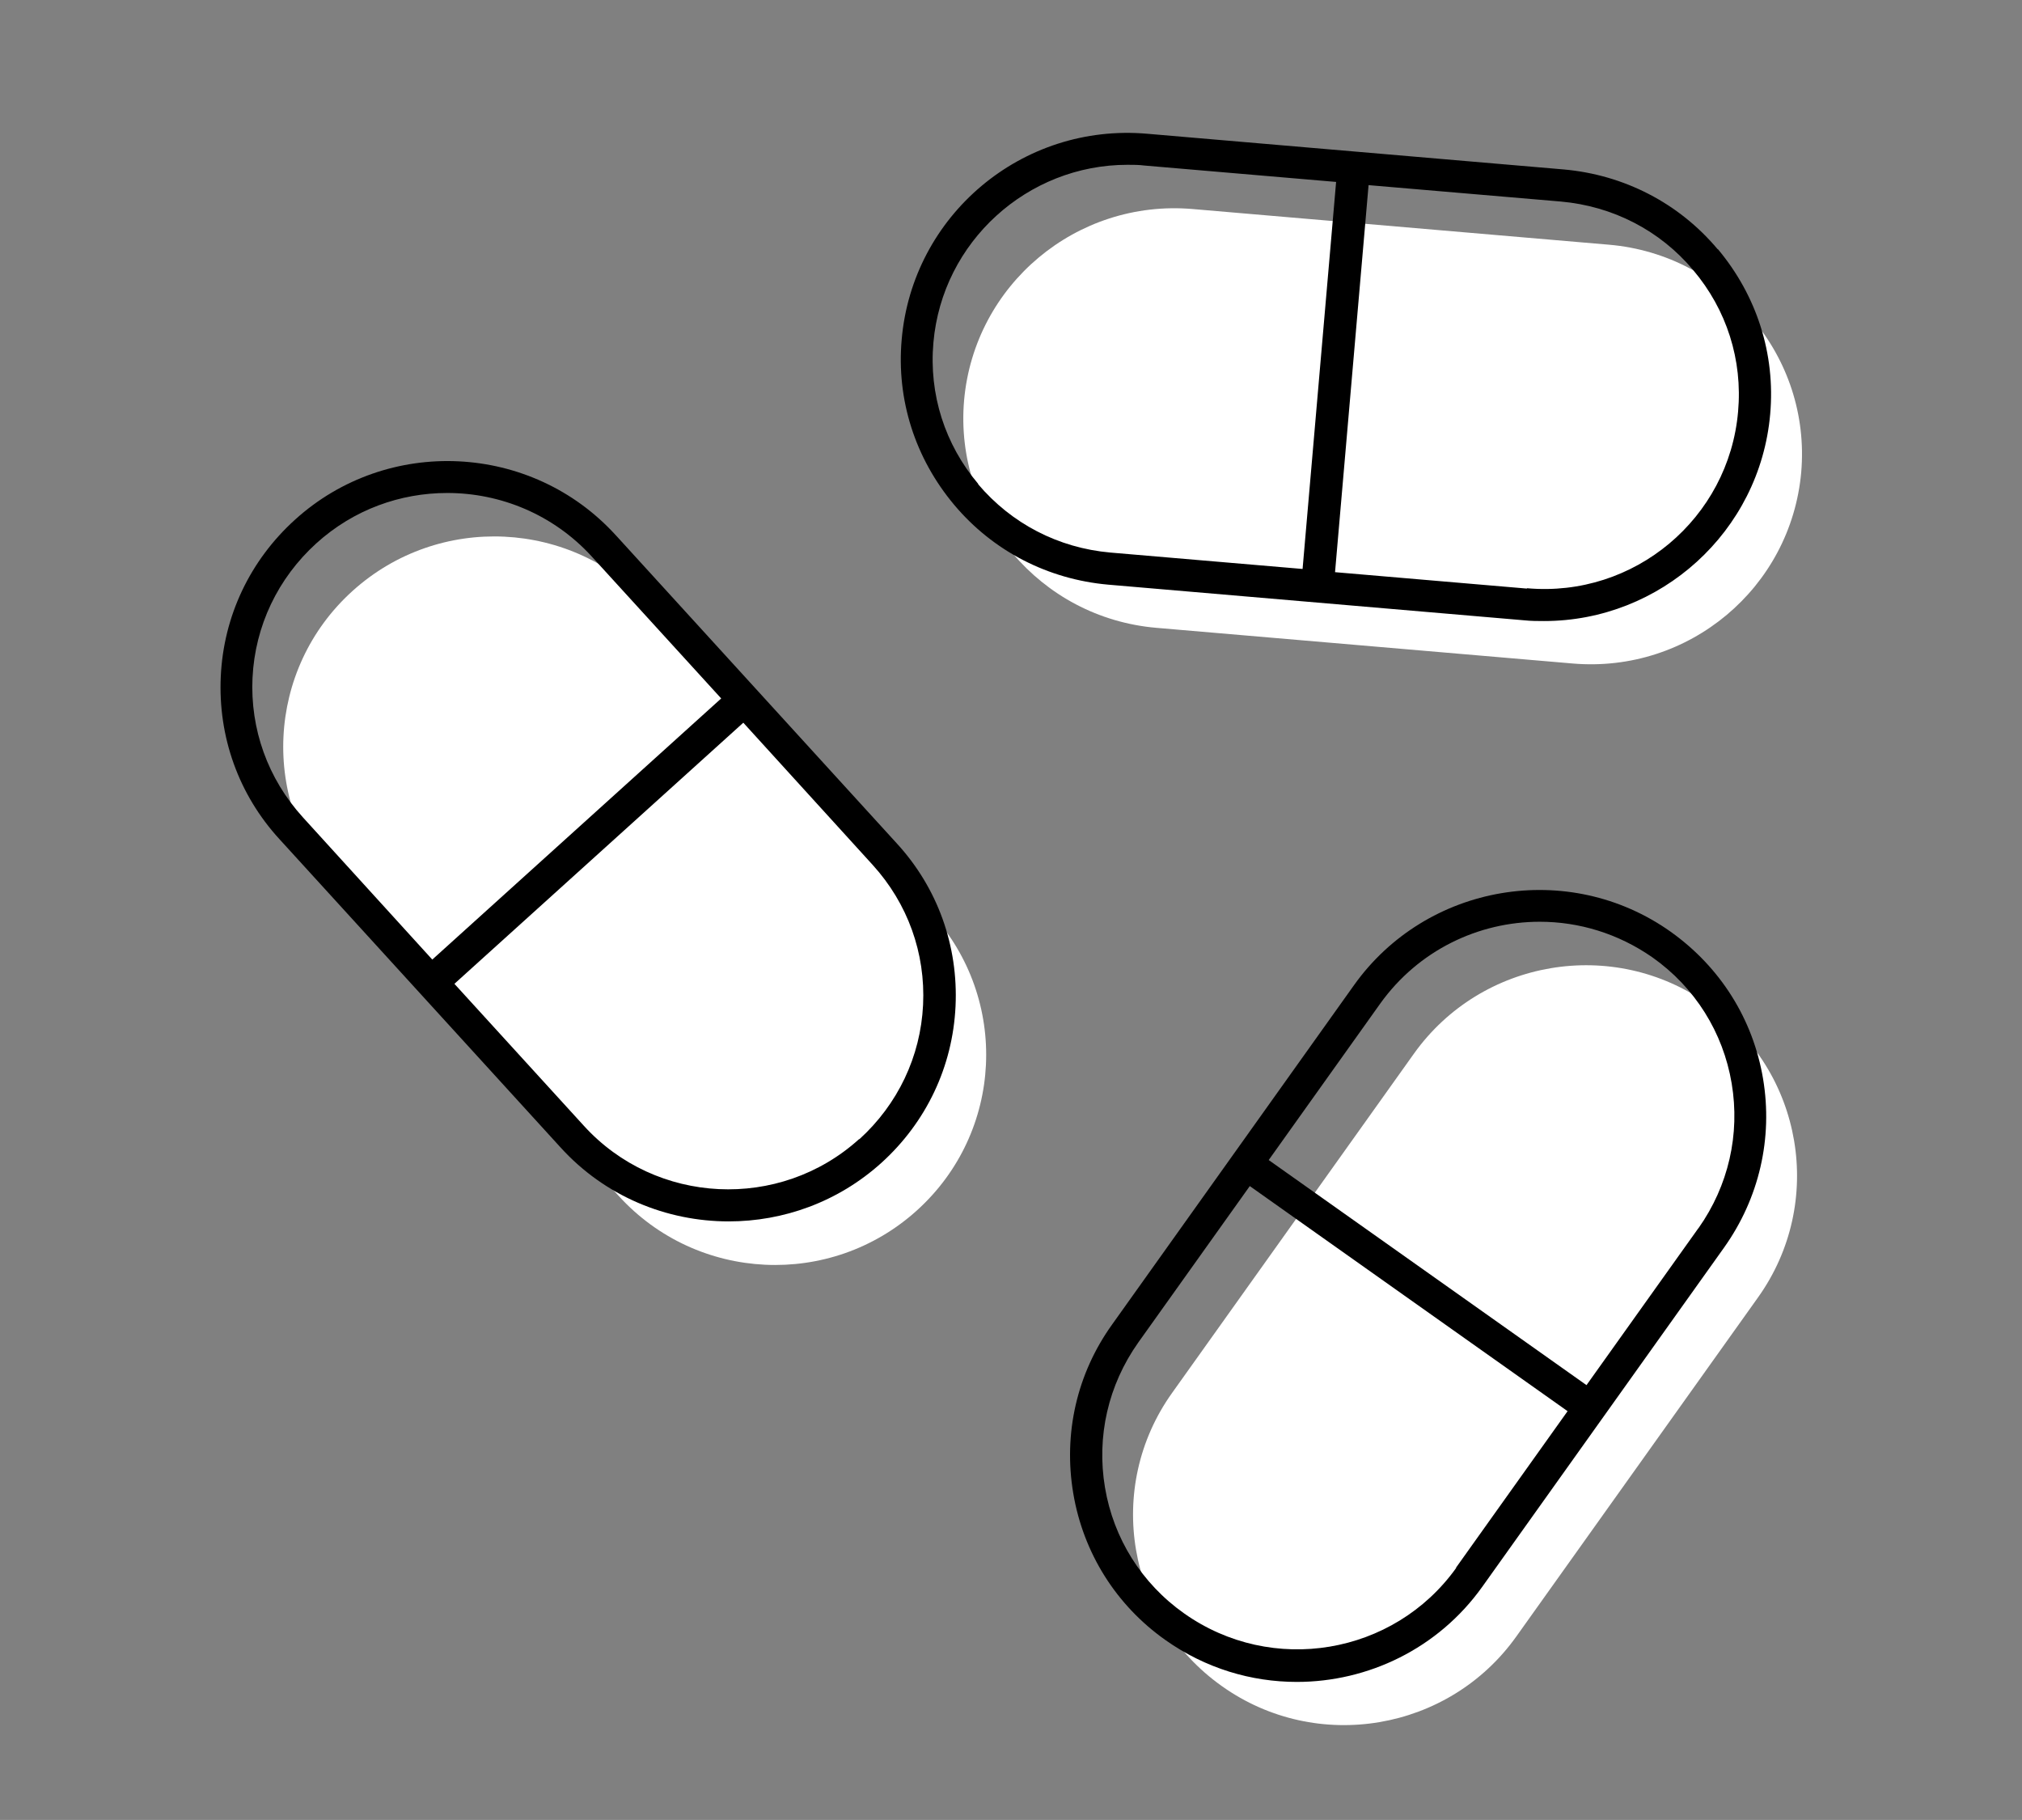 <svg viewBox="0 0 56.69 51.02" xmlns="http://www.w3.org/2000/svg" id="a"><rect x="0" y="0" width="56.69" height="51.02" fill="#808080" stroke="none"/><defs><style>.b,.c{stroke-width:0px;}.c{fill:#fff;}</style></defs><path d="m18.24,16.97c-2.2-2.41-5.94-2.59-8.36-.4-2.42,2.19-2.6,5.92-.4,8.33l7.87,8.63c2.2,2.41,5.94,2.59,8.36.4,2.42-2.19,2.6-5.91.4-8.33l-7.87-8.63Z" class="c"></path><path d="m45.11,6.86l-11.67-1c-3.26-.28-6.12,2.12-6.41,5.36-.28,3.24,2.13,6.1,5.39,6.38l11.67,1c3.26.28,6.12-2.12,6.41-5.36.28-3.24-2.13-6.1-5.39-6.38Z" class="c"></path><path d="m47.89,28.15c-2.66-1.89-6.36-1.26-8.25,1.39l-6.78,9.51c-1.89,2.65-1.27,6.33,1.4,8.22,2.66,1.89,6.36,1.26,8.25-1.39l6.78-9.51c1.89-2.65,1.27-6.33-1.4-8.22Z" class="c"></path><path d="m17.26,15c-2.36-2.59-6.4-2.78-8.99-.43-1.26,1.14-2,2.7-2.08,4.39s.5,3.32,1.65,4.57l7.87,8.63c1.25,1.38,2.98,2.08,4.72,2.08,1.53,0,3.06-.54,4.28-1.64,1.26-1.14,2-2.7,2.08-4.39s-.5-3.32-1.65-4.57l-7.87-8.63Zm-10.18,4c.07-1.45.71-2.79,1.79-3.77,1.05-.95,2.36-1.41,3.67-1.41,1.49,0,2.97.6,4.05,1.78l3.63,3.98-8.1,7.32-3.63-3.99c-.98-1.08-1.48-2.47-1.41-3.92Zm17.01,12.93c-2.23,2.02-5.7,1.85-7.72-.37l-3.63-3.98,8.1-7.32,3.63,3.99c.98,1.08,1.48,2.47,1.41,3.92-.07,1.45-.71,2.79-1.79,3.77Z" class="b"></path><path d="m48.16,6.99c-1.09-1.3-2.63-2.09-4.32-2.24l-11.67-1c-3.52-.31-6.59,2.29-6.89,5.77-.15,1.69.38,3.33,1.47,4.63,1.09,1.3,2.63,2.09,4.32,2.24l11.67,1c.19.02.37.02.55.02,3.26,0,6.05-2.5,6.34-5.8.15-1.69-.38-3.33-1.47-4.63Zm-20.73,6.58c-.94-1.11-1.39-2.52-1.26-3.97.25-2.83,2.64-4.98,5.44-4.98.16,0,.32,0,.47.02l5.38.46-.94,10.85-5.39-.46c-1.46-.13-2.77-.81-3.71-1.92Zm15.38,2.93l-5.38-.46.94-10.85,5.39.46c1.46.13,2.78.81,3.71,1.92.94,1.11,1.39,2.52,1.26,3.97-.26,2.99-2.91,5.22-5.92,4.95Z" class="b"></path><path d="m46.84,26.12c-2.86-2.03-6.85-1.35-8.88,1.5l-6.78,9.51c-.99,1.38-1.37,3.06-1.09,4.73.28,1.67,1.2,3.14,2.59,4.12,1.12.79,2.4,1.17,3.68,1.17,1.99,0,3.96-.93,5.2-2.67l6.78-9.51c.98-1.38,1.37-3.06,1.09-4.73-.28-1.67-1.2-3.13-2.59-4.12Zm-6.01,17.83c-1.75,2.45-5.17,3.02-7.63,1.28-1.19-.84-1.98-2.1-2.22-3.53-.24-1.43.09-2.87.93-4.06l3.13-4.39,8.91,6.31-3.13,4.39Zm6.78-9.51l-3.13,4.39-8.91-6.31,3.13-4.39c1.07-1.49,2.75-2.29,4.47-2.29,1.1,0,2.2.33,3.16,1,1.19.84,1.98,2.1,2.22,3.53.24,1.43-.09,2.87-.93,4.06Z" class="b"></path></svg>